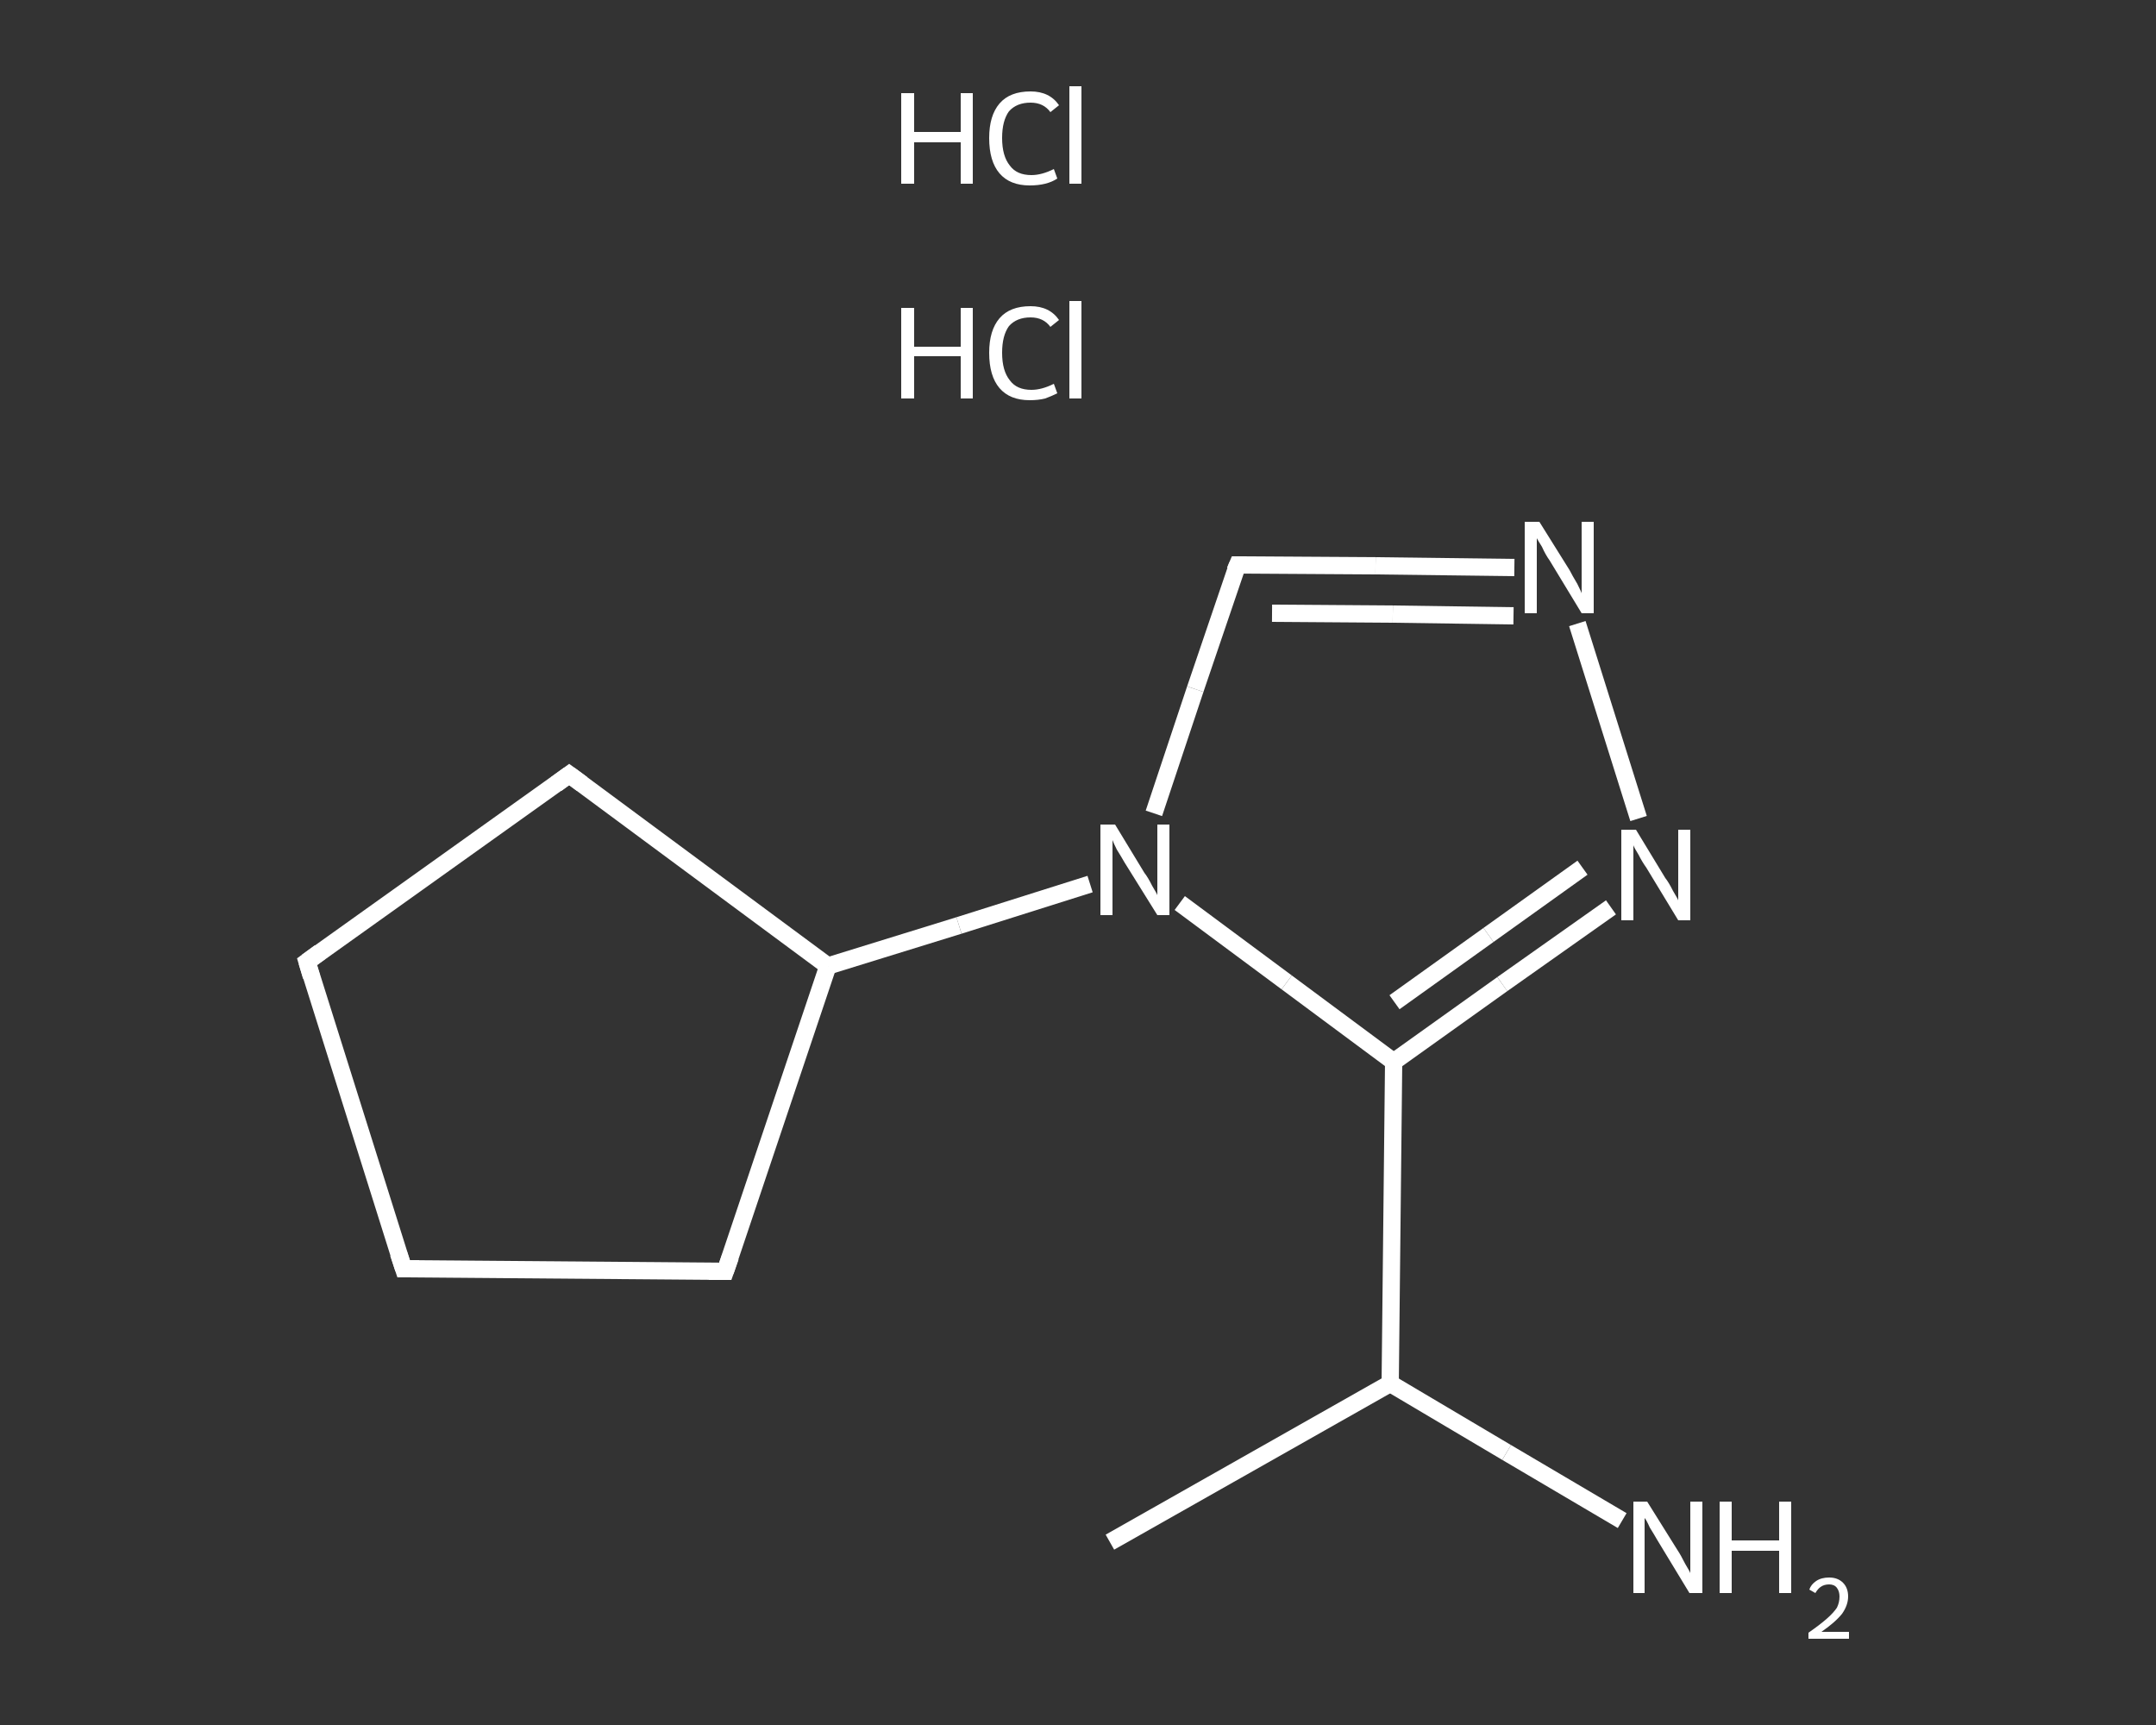 <?xml version='1.0' encoding='iso-8859-1'?>
<svg version='1.1' baseProfile='full'
              xmlns='http://www.w3.org/2000/svg'
                      xmlns:rdkit='http://www.rdkit.org/xml'
                      xmlns:xlink='http://www.w3.org/1999/xlink'
                  xml:space='preserve'
width='250px' height='200px' viewBox='0 0 250 200'>
<rect x="0" y="0" width="250" height="200" fill="#333333" stroke="none"/>
<!-- END OF HEADER -->
<rect style='opacity:1.0;fill:transparent;stroke:none' width='250.0' height='200.0' x='0.0' y='0.0'> </rect>
<path class='bond-0 atom-0 atom-1' d='M 128.7,178.8 L 161.2,160.4' style='fill:none;fill-rule:evenodd;stroke:#FFFFFF;stroke-width:2.0px;stroke-linecap:butt;stroke-linejoin:miter;stroke-opacity:1' />
<path class='bond-1 atom-1 atom-2' d='M 161.2,160.4 L 174.7,168.4' style='fill:none;fill-rule:evenodd;stroke:#FFFFFF;stroke-width:2.0px;stroke-linecap:butt;stroke-linejoin:miter;stroke-opacity:1' />
<path class='bond-1 atom-1 atom-2' d='M 174.7,168.4 L 188.1,176.3' style='fill:none;fill-rule:evenodd;stroke:#FFFFFF;stroke-width:2.0px;stroke-linecap:butt;stroke-linejoin:miter;stroke-opacity:1' />
<path class='bond-2 atom-1 atom-3' d='M 161.2,160.4 L 161.6,123.1' style='fill:none;fill-rule:evenodd;stroke:#FFFFFF;stroke-width:2.0px;stroke-linecap:butt;stroke-linejoin:miter;stroke-opacity:1' />
<path class='bond-3 atom-3 atom-4' d='M 161.6,123.1 L 174.2,114.1' style='fill:none;fill-rule:evenodd;stroke:#FFFFFF;stroke-width:2.0px;stroke-linecap:butt;stroke-linejoin:miter;stroke-opacity:1' />
<path class='bond-3 atom-3 atom-4' d='M 174.2,114.1 L 186.8,105.2' style='fill:none;fill-rule:evenodd;stroke:#FFFFFF;stroke-width:2.0px;stroke-linecap:butt;stroke-linejoin:miter;stroke-opacity:1' />
<path class='bond-3 atom-3 atom-4' d='M 161.7,116.2 L 172.6,108.4' style='fill:none;fill-rule:evenodd;stroke:#FFFFFF;stroke-width:2.0px;stroke-linecap:butt;stroke-linejoin:miter;stroke-opacity:1' />
<path class='bond-3 atom-3 atom-4' d='M 172.6,108.4 L 183.5,100.6' style='fill:none;fill-rule:evenodd;stroke:#FFFFFF;stroke-width:2.0px;stroke-linecap:butt;stroke-linejoin:miter;stroke-opacity:1' />
<path class='bond-4 atom-4 atom-5' d='M 190.0,94.9 L 182.9,72.3' style='fill:none;fill-rule:evenodd;stroke:#FFFFFF;stroke-width:2.0px;stroke-linecap:butt;stroke-linejoin:miter;stroke-opacity:1' />
<path class='bond-5 atom-5 atom-6' d='M 175.6,65.8 L 159.5,65.6' style='fill:none;fill-rule:evenodd;stroke:#FFFFFF;stroke-width:2.0px;stroke-linecap:butt;stroke-linejoin:miter;stroke-opacity:1' />
<path class='bond-5 atom-5 atom-6' d='M 159.5,65.6 L 143.5,65.5' style='fill:none;fill-rule:evenodd;stroke:#FFFFFF;stroke-width:2.0px;stroke-linecap:butt;stroke-linejoin:miter;stroke-opacity:1' />
<path class='bond-5 atom-5 atom-6' d='M 175.5,71.4 L 161.5,71.2' style='fill:none;fill-rule:evenodd;stroke:#FFFFFF;stroke-width:2.0px;stroke-linecap:butt;stroke-linejoin:miter;stroke-opacity:1' />
<path class='bond-5 atom-5 atom-6' d='M 161.5,71.2 L 147.5,71.1' style='fill:none;fill-rule:evenodd;stroke:#FFFFFF;stroke-width:2.0px;stroke-linecap:butt;stroke-linejoin:miter;stroke-opacity:1' />
<path class='bond-6 atom-6 atom-7' d='M 143.5,65.5 L 138.6,79.9' style='fill:none;fill-rule:evenodd;stroke:#FFFFFF;stroke-width:2.0px;stroke-linecap:butt;stroke-linejoin:miter;stroke-opacity:1' />
<path class='bond-6 atom-6 atom-7' d='M 138.6,79.9 L 133.8,94.3' style='fill:none;fill-rule:evenodd;stroke:#FFFFFF;stroke-width:2.0px;stroke-linecap:butt;stroke-linejoin:miter;stroke-opacity:1' />
<path class='bond-7 atom-7 atom-8' d='M 126.4,102.5 L 111.2,107.3' style='fill:none;fill-rule:evenodd;stroke:#FFFFFF;stroke-width:2.0px;stroke-linecap:butt;stroke-linejoin:miter;stroke-opacity:1' />
<path class='bond-7 atom-7 atom-8' d='M 111.2,107.3 L 96.0,112.0' style='fill:none;fill-rule:evenodd;stroke:#FFFFFF;stroke-width:2.0px;stroke-linecap:butt;stroke-linejoin:miter;stroke-opacity:1' />
<path class='bond-8 atom-8 atom-9' d='M 96.0,112.0 L 84.1,147.4' style='fill:none;fill-rule:evenodd;stroke:#FFFFFF;stroke-width:2.0px;stroke-linecap:butt;stroke-linejoin:miter;stroke-opacity:1' />
<path class='bond-9 atom-9 atom-10' d='M 84.1,147.4 L 46.8,147.1' style='fill:none;fill-rule:evenodd;stroke:#FFFFFF;stroke-width:2.0px;stroke-linecap:butt;stroke-linejoin:miter;stroke-opacity:1' />
<path class='bond-10 atom-10 atom-11' d='M 46.8,147.1 L 35.6,111.5' style='fill:none;fill-rule:evenodd;stroke:#FFFFFF;stroke-width:2.0px;stroke-linecap:butt;stroke-linejoin:miter;stroke-opacity:1' />
<path class='bond-11 atom-11 atom-12' d='M 35.6,111.5 L 66.0,89.8' style='fill:none;fill-rule:evenodd;stroke:#FFFFFF;stroke-width:2.0px;stroke-linecap:butt;stroke-linejoin:miter;stroke-opacity:1' />
<path class='bond-12 atom-7 atom-3' d='M 136.8,104.7 L 149.2,113.9' style='fill:none;fill-rule:evenodd;stroke:#FFFFFF;stroke-width:2.0px;stroke-linecap:butt;stroke-linejoin:miter;stroke-opacity:1' />
<path class='bond-12 atom-7 atom-3' d='M 149.2,113.9 L 161.6,123.1' style='fill:none;fill-rule:evenodd;stroke:#FFFFFF;stroke-width:2.0px;stroke-linecap:butt;stroke-linejoin:miter;stroke-opacity:1' />
<path class='bond-13 atom-12 atom-8' d='M 66.0,89.8 L 96.0,112.0' style='fill:none;fill-rule:evenodd;stroke:#FFFFFF;stroke-width:2.0px;stroke-linecap:butt;stroke-linejoin:miter;stroke-opacity:1' />
<path d='M 144.3,65.5 L 143.5,65.5 L 143.2,66.2' style='fill:none;stroke:#FFFFFF;stroke-width:2.0px;stroke-linecap:butt;stroke-linejoin:miter;stroke-opacity:1;' />
<path d='M 84.7,145.7 L 84.1,147.4 L 82.2,147.4' style='fill:none;stroke:#FFFFFF;stroke-width:2.0px;stroke-linecap:butt;stroke-linejoin:miter;stroke-opacity:1;' />
<path d='M 48.6,147.1 L 46.8,147.1 L 46.2,145.3' style='fill:none;stroke:#FFFFFF;stroke-width:2.0px;stroke-linecap:butt;stroke-linejoin:miter;stroke-opacity:1;' />
<path d='M 36.1,113.2 L 35.6,111.5 L 37.1,110.4' style='fill:none;stroke:#FFFFFF;stroke-width:2.0px;stroke-linecap:butt;stroke-linejoin:miter;stroke-opacity:1;' />
<path d='M 64.5,90.9 L 66.0,89.8 L 67.5,90.9' style='fill:none;stroke:#FFFFFF;stroke-width:2.0px;stroke-linecap:butt;stroke-linejoin:miter;stroke-opacity:1;' />
<path class='atom-2' d='M 191.0 174.1
L 194.5 179.7
Q 194.9 180.3, 195.4 181.3
Q 196.0 182.3, 196.0 182.4
L 196.0 174.1
L 197.4 174.1
L 197.4 184.7
L 195.9 184.7
L 192.2 178.6
Q 191.8 177.9, 191.3 177.1
Q 190.9 176.2, 190.7 176.0
L 190.7 184.7
L 189.4 184.7
L 189.4 174.1
L 191.0 174.1
' fill='#FFFFFF'/>
<path class='atom-2' d='M 199.4 174.1
L 200.8 174.1
L 200.8 178.6
L 206.3 178.6
L 206.3 174.1
L 207.7 174.1
L 207.7 184.7
L 206.3 184.7
L 206.3 179.8
L 200.8 179.8
L 200.8 184.7
L 199.4 184.7
L 199.4 174.1
' fill='#FFFFFF'/>
<path class='atom-2' d='M 209.8 184.3
Q 210.0 183.7, 210.6 183.3
Q 211.2 182.9, 212.1 182.9
Q 213.1 182.9, 213.7 183.5
Q 214.3 184.1, 214.3 185.1
Q 214.3 186.1, 213.6 187.1
Q 212.8 188.1, 211.2 189.2
L 214.4 189.2
L 214.4 190.0
L 209.7 190.0
L 209.7 189.3
Q 211.0 188.4, 211.8 187.7
Q 212.6 187.0, 213.0 186.4
Q 213.3 185.8, 213.3 185.1
Q 213.3 184.5, 213.0 184.1
Q 212.7 183.7, 212.1 183.7
Q 211.5 183.7, 211.1 184.0
Q 210.8 184.2, 210.5 184.7
L 209.8 184.3
' fill='#FFFFFF'/>
<path class='atom-4' d='M 189.7 96.2
L 193.1 101.8
Q 193.5 102.3, 194.0 103.3
Q 194.6 104.3, 194.6 104.4
L 194.6 96.2
L 196.0 96.2
L 196.0 106.7
L 194.6 106.7
L 190.9 100.6
Q 190.4 99.9, 190.0 99.1
Q 189.5 98.3, 189.4 98.0
L 189.4 106.7
L 188.0 106.7
L 188.0 96.2
L 189.7 96.2
' fill='#FFFFFF'/>
<path class='atom-5' d='M 178.5 60.5
L 182.0 66.1
Q 182.3 66.7, 182.9 67.7
Q 183.4 68.7, 183.4 68.8
L 183.4 60.5
L 184.8 60.5
L 184.8 71.1
L 183.4 71.1
L 179.7 65.0
Q 179.2 64.3, 178.8 63.4
Q 178.3 62.6, 178.2 62.4
L 178.2 71.1
L 176.8 71.1
L 176.8 60.5
L 178.5 60.5
' fill='#FFFFFF'/>
<path class='atom-7' d='M 129.3 95.6
L 132.7 101.2
Q 133.1 101.7, 133.6 102.7
Q 134.2 103.7, 134.2 103.8
L 134.2 95.6
L 135.6 95.6
L 135.6 106.1
L 134.2 106.1
L 130.4 100.0
Q 130.0 99.3, 129.5 98.5
Q 129.1 97.7, 129.0 97.4
L 129.0 106.1
L 127.6 106.1
L 127.6 95.6
L 129.3 95.6
' fill='#FFFFFF'/>
<path class='atom-13' d='M 104.5 35.7
L 106.0 35.7
L 106.0 40.2
L 111.4 40.2
L 111.4 35.7
L 112.8 35.7
L 112.8 46.2
L 111.4 46.2
L 111.4 41.3
L 106.0 41.3
L 106.0 46.2
L 104.5 46.2
L 104.5 35.7
' fill='#FFFFFF'/>
<path class='atom-13' d='M 114.7 40.9
Q 114.7 38.3, 115.9 36.9
Q 117.1 35.5, 119.5 35.5
Q 121.7 35.5, 122.8 37.1
L 121.8 37.9
Q 121.0 36.8, 119.5 36.8
Q 117.9 36.8, 117.0 37.8
Q 116.2 38.9, 116.2 40.9
Q 116.2 43.0, 117.1 44.1
Q 117.9 45.2, 119.6 45.2
Q 120.8 45.2, 122.2 44.5
L 122.6 45.6
Q 122.0 45.9, 121.2 46.2
Q 120.4 46.4, 119.4 46.4
Q 117.1 46.4, 115.9 45.0
Q 114.7 43.6, 114.7 40.9
' fill='#FFFFFF'/>
<path class='atom-13' d='M 124.0 34.9
L 125.4 34.9
L 125.4 46.2
L 124.0 46.2
L 124.0 34.9
' fill='#FFFFFF'/>
<path class='atom-14' d='M 104.5 10.8
L 106.0 10.8
L 106.0 15.3
L 111.4 15.3
L 111.4 10.8
L 112.8 10.8
L 112.8 21.3
L 111.4 21.3
L 111.4 16.5
L 106.0 16.5
L 106.0 21.3
L 104.5 21.3
L 104.5 10.8
' fill='#FFFFFF'/>
<path class='atom-14' d='M 114.7 16.0
Q 114.7 13.4, 115.9 12.0
Q 117.1 10.6, 119.5 10.6
Q 121.7 10.6, 122.8 12.2
L 121.8 13.0
Q 121.0 11.9, 119.5 11.9
Q 117.9 11.9, 117.0 12.9
Q 116.2 14.0, 116.2 16.0
Q 116.2 18.1, 117.1 19.2
Q 117.9 20.3, 119.6 20.3
Q 120.8 20.3, 122.2 19.6
L 122.6 20.7
Q 122.0 21.1, 121.2 21.3
Q 120.4 21.5, 119.4 21.5
Q 117.1 21.5, 115.9 20.1
Q 114.7 18.7, 114.7 16.0
' fill='#FFFFFF'/>
<path class='atom-14' d='M 124.0 10.0
L 125.4 10.0
L 125.4 21.3
L 124.0 21.3
L 124.0 10.0
' fill='#FFFFFF'/>
</svg>
